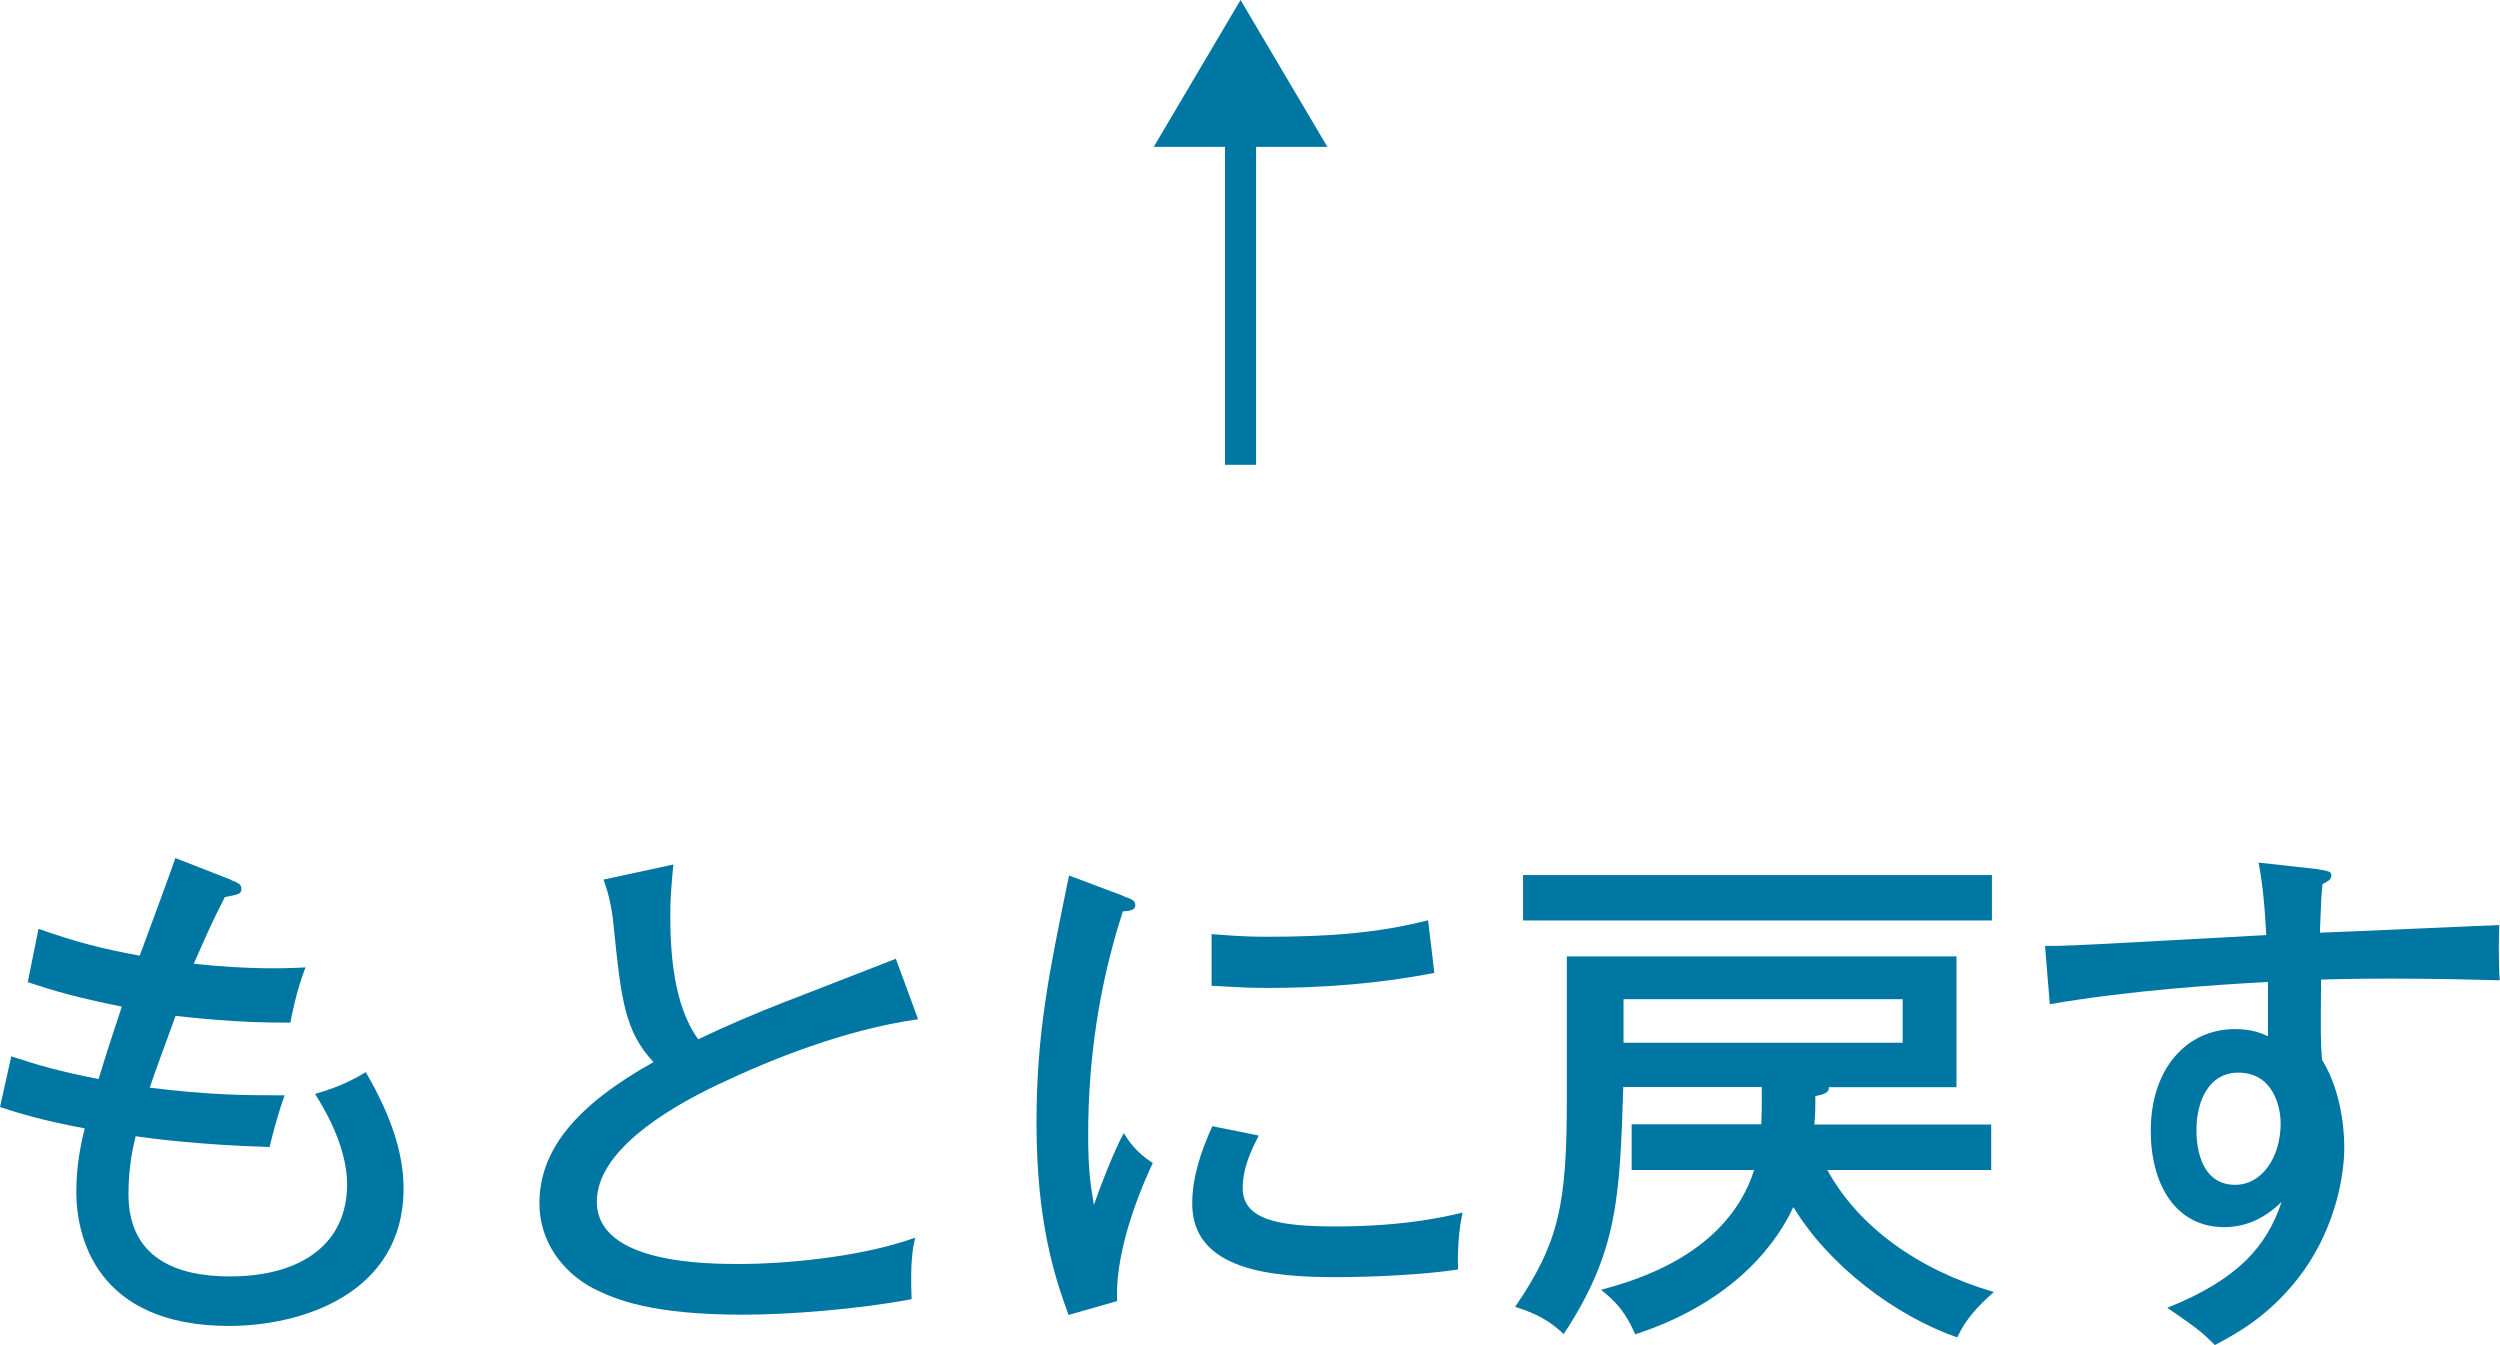 <?xml version="1.0" encoding="UTF-8"?><svg id="b" xmlns="http://www.w3.org/2000/svg" viewBox="0 0 104.51 56.22"><defs><style>.d{fill:#0076a2;}</style></defs><g id="c"><path class="d" d="M55.49,6.14h-2.98v13.29h-1.3V6.14h-2.98l3.63-6.14,3.63,6.14Z"/><path class="d" d="M9.68,36.8c.28.11.41.17.41.35,0,.22-.09.24-.69.35-.61,1.19-.82,1.71-1.3,2.79,2.46.26,4,.19,4.67.15-.39,1.02-.58,2.03-.63,2.31-2.25.02-4.19-.22-4.8-.28-.45,1.23-.89,2.42-1.08,3,2.48.3,3.78.32,5.64.32-.3.8-.58,1.94-.63,2.16-2.94-.09-4.91-.35-5.6-.45-.11.45-.3,1.28-.3,2.42,0,2.66,1.99,3.44,4.23,3.44,3,0,4.91-1.36,4.91-3.85,0-1.43-.78-2.9-1.34-3.78,1.14-.32,1.79-.71,2.12-.91,1.15,1.97,1.58,3.52,1.58,4.86,0,4.45-4.34,5.75-7.28,5.75-5.62,0-6.4-3.8-6.4-5.6,0-1.27.24-2.18.35-2.66-1.75-.32-2.87-.67-3.54-.89l.47-2.12c1.12.37,2.03.63,3.65.95.48-1.58.78-2.42.97-3.03-1.84-.37-2.81-.65-3.93-1.02l.45-2.23c1.6.56,2.68.84,4.23,1.12.24-.65,1.3-3.5,1.49-4.08l2.33.91Z"/><path class="d" d="M38.37,42.61c-3.02.43-6.07,1.64-8.38,2.74-2.27,1.08-5.04,2.83-5.04,4.88,0,2.61,4.6,2.61,6.05,2.61s4.82-.22,7.26-1.1c-.09.37-.22.97-.15,2.57-2.14.41-5.1.65-7.04.65-3.82,0-5.34-.63-6.27-1.1-1.34-.71-2.25-2.01-2.25-3.56,0-2.27,1.6-4.13,4.77-5.9-1.21-1.28-1.36-2.68-1.66-5.62-.04-.45-.13-1.21-.43-2.01l2.92-.63c-.09.93-.13,1.47-.13,2.1,0,1.56.13,3.78,1.17,5.21,1.06-.52,2.55-1.15,3.48-1.51.76-.3,4.52-1.75,4.78-1.86l.93,2.53Z"/><path class="d" d="M46.98,37.47c.3.11.48.17.48.37,0,.22-.26.24-.52.26-.99,3.05-1.45,6.18-1.45,9.33,0,1.43.09,2.07.24,2.94.24-.71.86-2.31,1.25-3,.17.26.45.76,1.21,1.25-.28.6-1.6,3.44-1.49,5.77l-2.03.58c-.58-1.58-1.34-3.89-1.34-8.02,0-3.78.52-6.27,1.36-10.35l2.29.86ZM52.62,47.47c-.26.52-.67,1.3-.67,2.2,0,1.34,1.56,1.6,3.85,1.6.71,0,3.03,0,5.34-.58-.09.41-.22,1.19-.19,2.38-1.43.22-3.61.32-5.08.32-2.64,0-6.03-.26-6.03-3.07,0-1.12.37-2.2.84-3.24l1.94.39ZM50.65,39.05c.58.04,1.23.11,2.33.11,2.55,0,4.62-.15,6.72-.69.06.43.22,1.9.26,2.2-2.29.45-4.65.63-7,.63-1.06,0-1.75-.07-2.31-.09v-2.16Z"/><path class="d" d="M68.21,48.9v-1.9h5.42c.02-.52.02-.76.02-1.21v-.35h-5.79c-.15,4.62-.22,6.87-2.49,10.33-.6-.56-1.1-.84-2.03-1.14,1.86-2.72,2.16-4.34,2.16-8.73v-5.92h16.29v5.47h-5.34c.04.26-.32.32-.56.37,0,.52,0,.65-.04,1.19h7.39v1.9h-6.85c1.3,2.38,3.82,4.19,6.96,5.1-.67.6-1.17,1.12-1.53,1.9-2.55-.89-5.34-2.96-6.85-5.45-.89,1.92-2.9,4.11-6.61,5.32-.41-.93-.8-1.36-1.43-1.86,1.36-.37,5.27-1.45,6.4-5.01h-5.12ZM83.27,36.58v1.9h-19.6v-1.9h19.6ZM67.87,41.77v1.82h11.67v-1.82h-11.67Z"/><path class="d" d="M96.94,36.35c.52.06.52.15.52.26,0,.15-.15.24-.37.35-.06.61-.06.76-.11,2.03,1.19-.04,6.42-.28,7.5-.32-.02.41-.04,1.58.02,2.31-.71-.02-2.57-.07-4.49-.07-.5,0-1.68,0-2.98.04-.02,2.33-.02,2.59.04,3.35.93,1.51.93,3.39.93,3.67,0,1.38-.48,3.63-1.95,5.49-1.27,1.62-2.64,2.33-3.46,2.77-.58-.58-.73-.69-1.99-1.56,2.94-1.17,4.17-2.57,4.78-4.43-.67.67-1.47,1.06-2.4,1.06-2.03,0-3.07-1.79-3.07-4.02,0-2.64,1.53-4.26,3.52-4.26.71,0,1.1.17,1.38.3v-2.27c-2.05.11-5.79.35-9.12.93l-.2-2.44c.84.02,1.69-.04,9.25-.45-.02-.17-.06-1.66-.32-3.03l2.51.28ZM91.82,47.24c0,.3,0,2.29,1.62,2.29,1.12,0,1.9-1.15,1.9-2.57,0-.67-.3-2.12-1.77-2.12-1.23,0-1.75,1.19-1.75,2.4Z"/></g></svg>